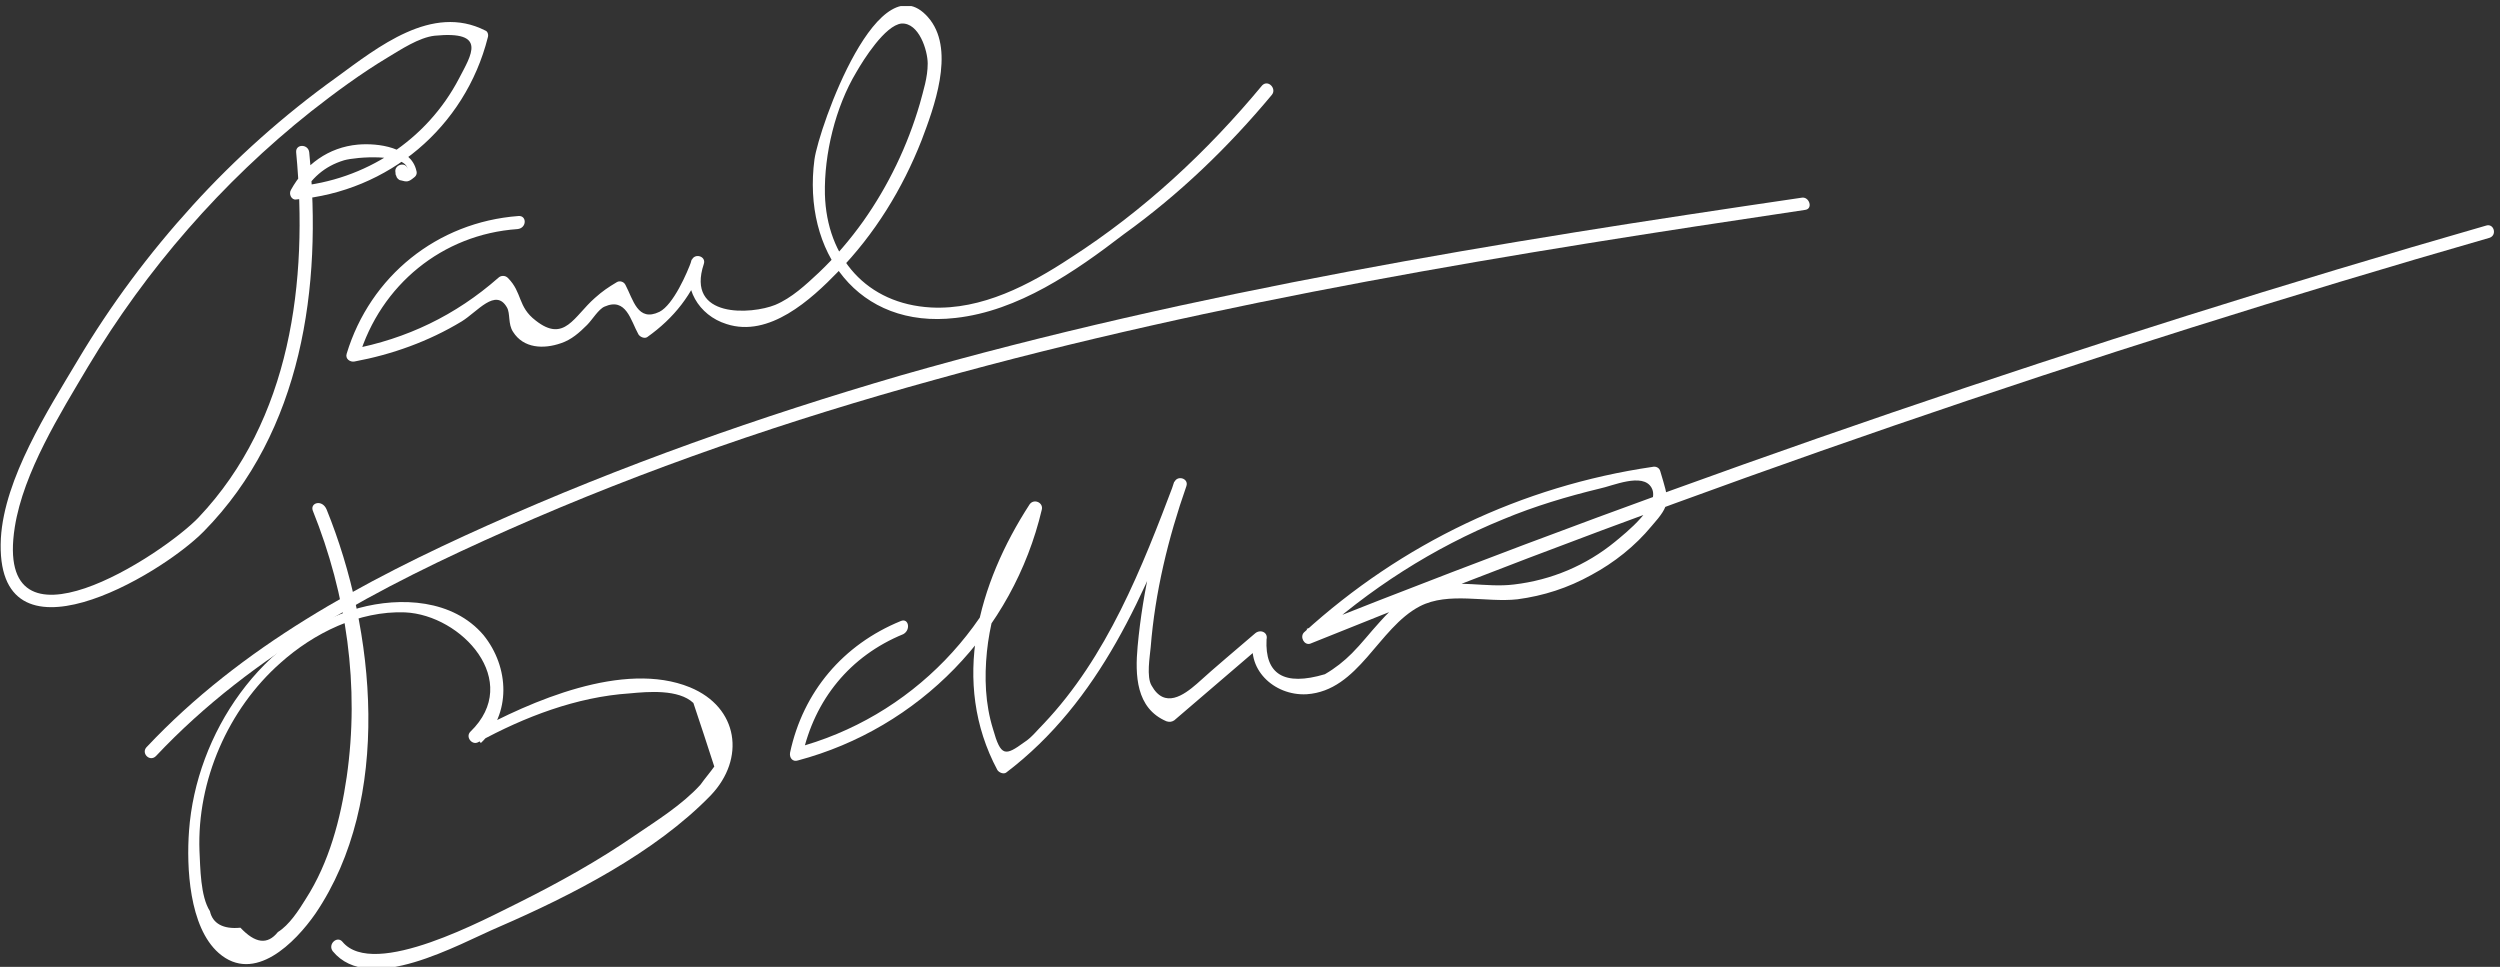 <?xml version="1.0" encoding="utf-8"?>
<!-- Generator: Adobe Illustrator 22.0.1, SVG Export Plug-In . SVG Version: 6.00 Build 0)  -->
<svg version="1.1" id="Laag_1" xmlns="http://www.w3.org/2000/svg" xmlns:xlink="http://www.w3.org/1999/xlink" x="0px" y="0px"
	 viewBox="0 0 287 111" style="enable-background:new 0 0 287 111;" xml:space="preserve">
<rect x="0" y="0" width="287" height="111" fill="#333333" stroke="none"/>
<style type="text/css">
	.st0{clip-path:url(#SVGID_2_);fill:#FFFFFF;}
	.st1{clip-path:url(#SVGID_4_);fill:#FFFFFF;}
	.st2{clip-path:url(#SVGID_6_);fill:#FFFFFF;}
	.st3{clip-path:url(#SVGID_8_);fill:#FFFFFF;}
	.st4{clip-path:url(#SVGID_10_);fill:#FFFFFF;}
</style>
<g>
	<g>
		<defs>
			<rect id="SVGID_1_" y="0.7" width="286.3" height="110.3"/>
		</defs>
		<clipPath id="SVGID_2_">
			<use xlink:href="#SVGID_1_"  style="overflow:visible;"/>
		</clipPath>
		<path class="st0" d="M34,17.5c1.4,14.8-0.6,30.7-11.2,41.9c-4.1,4.3-23.6,17-21.1,1.1c1-6.3,5.2-13,8.4-18.4
			c6.7-11.2,15.4-21.2,25.6-29.3c2.8-2.2,5.8-4.4,8.8-6.2c1.5-0.9,3.6-2.3,5.4-2.5C56,3.5,54.1,6.3,52.7,9
			C49,16.1,41.9,20.7,34,21.4c0.2,0.4,0.4,0.8,0.6,1.1c1.1-2,2.6-3.4,4.9-4.1c1.4-0.4,7-0.8,7.3,1c-0.2-0.9-1.6-0.5-1.4,0.4
			c0,0.1,0,0.3,0.1,0.4c0,0.2,0.3,0.5,0.5,0.5c0.7,0.2,0.9,0.2,1.5-0.3c0.3-0.2,0.4-0.5,0.3-0.8c-0.6-2.7-4.4-3.2-6.7-3
			c-3.4,0.3-6.1,2.3-7.7,5.2c-0.3,0.5,0.1,1.2,0.6,1.1C44.6,22,53.4,14.6,56,4.3c0.1-0.3,0-0.7-0.3-0.8c-6.1-3.1-12.3,1.9-17.1,5.4
			c-6,4.3-11.6,9.3-16.5,14.7c-5,5.5-9.4,11.4-13.2,17.8c-3.4,5.7-8.4,13.5-8.8,20.4c-0.8,15.5,18.3,4.3,23.3-0.8
			C34.7,49.5,37,32.9,35.5,17.5C35.4,16.5,33.9,16.5,34,17.5"/>
	</g>
	<g>
		<defs>
			<rect id="SVGID_3_" y="0.7" width="286.3" height="110.3"/>
		</defs>
		<clipPath id="SVGID_4_">
			<use xlink:href="#SVGID_3_"  style="overflow:visible;"/>
		</clipPath>
		<path class="st1" d="M59.5,24.8c-9.3,0.7-17,6.9-19.7,15.8c-0.2,0.6,0.4,1,0.9,0.9c4.3-0.8,8.5-2.3,12.3-4.6
			c1.8-1.1,3.9-3.9,5.2-1.6c0.4,0.7,0.1,1.9,0.7,2.8c1.2,1.9,3.5,2,5.5,1.3c1.2-0.4,2.1-1.2,3-2.1c0.6-0.6,1.3-1.8,2-2.1
			c2.5-1.1,3,1.6,3.9,3.2c0.2,0.3,0.7,0.5,1,0.3c3.1-2.2,5.2-4.9,6.5-8.5c-0.5-0.1-1-0.3-1.4-0.4c-1.1,3.2,0.8,6.4,4,7.4
			c4.9,1.6,9.7-2.8,12.8-6c4.2-4.3,7.4-9.5,9.6-15.1c1.4-3.7,3.8-10.1,1-13.8C101-5.2,94,14.7,93.5,18.3c-1.4,10.6,5,19.5,16.2,18.2
			c7.2-0.8,13.7-5.3,19.3-9.6c6.4-4.6,12-10,17-16c0.6-0.7-0.4-1.8-1.1-1.1c-6.3,7.6-13.6,14.4-22,19.8c-4.7,3.1-10.2,6-16,5.7
			c-7.4-0.4-12-5.7-12.2-13c-0.1-4.6,1.2-10,3.6-14c0.8-1.4,3.3-5.4,5.2-5.6c2-0.1,3,3.1,3,4.6c0,1.6-0.5,3.1-0.9,4.6
			c-1.4,4.8-3.6,9.4-6.5,13.5c-1.5,2.1-3.2,4.1-5.1,5.9c-1.5,1.4-3.1,2.9-5,3.7c-2.7,1.1-10.3,1.6-8.2-4.7c0.3-0.9-1.1-1.3-1.4-0.4
			c-0.5,1.4-2.1,5.1-3.7,5.9c-2.5,1.2-3-1.4-3.9-3.1c-0.2-0.4-0.7-0.5-1-0.3c-1,0.6-1.6,1-2.5,1.8c-2.4,2.1-3.5,5.2-6.8,2.6
			c-2.1-1.6-1.5-3.2-3.2-4.9c-0.3-0.3-0.8-0.3-1.1,0c-4.9,4.3-10.5,7-16.9,8.2c0.3,0.3,0.6,0.6,0.9,0.9c2.5-8.3,9.6-14.1,18.2-14.7
			C60.5,26.2,60.5,24.7,59.5,24.8"/>
	</g>
	<g>
		<defs>
			<rect id="SVGID_5_" y="0.7" width="286.3" height="110.3"/>
		</defs>
		<clipPath id="SVGID_6_">
			<use xlink:href="#SVGID_5_"  style="overflow:visible;"/>
		</clipPath>
		<path class="st2" d="M17.9,86.8c11.2-11.9,25.8-19.5,40.5-26c15.8-7,32.2-12.6,48.9-17.2c32.7-9.1,66.3-14.5,99.9-19.5
			c1-0.1,0.5-1.6-0.4-1.4c-34.7,5.1-69.5,10.7-103.4,20.4c-16.1,4.7-32,10.3-47.4,17.2c-14.3,6.4-28.3,13.9-39.2,25.5
			C16.2,86.5,17.2,87.5,17.9,86.8"/>
	</g>
	<g>
		<defs>
			<rect id="SVGID_7_" y="0.7" width="286.3" height="110.3"/>
		</defs>
		<clipPath id="SVGID_8_">
			<use xlink:href="#SVGID_7_"  style="overflow:visible;"/>
		</clipPath>
		<path class="st3" d="M35.9,58.6c3.9,9.7,5.4,20.2,3.9,30.6c-0.7,4.8-2,9.8-4.7,14c-0.8,1.3-1.9,3-3.2,3.8
			c-1.2,1.5-2.6,1.3-4.3-0.5c-2,0.2-3.2-0.5-3.5-1.9c-1.1-1.7-1.1-5-1.2-6.9c-0.3-8.1,3.3-16.3,9.3-21.6c3.8-3.4,9-6,14.3-5.8
			C53,70.6,60,78.2,54,84c-0.6,0.6,0.2,1.6,0.9,1.2c5.3-2.9,11.3-5.2,17.4-5.6c2.1-0.2,5.6-0.5,7.3,1.1c0.8,2.4,1.6,4.8,2.4,7.3
			c-0.5,0.7-1.1,1.4-1.6,2.1c-2.1,2.3-5,4.1-7.5,5.8c-4.2,2.9-8.7,5.4-13.3,7.7c-3.7,1.8-16.7,8.9-20.3,4.5
			c-0.6-0.7-1.7,0.3-1.1,1.1c4.2,5.1,14.4-0.8,19.1-2.8c8.3-3.6,17.9-8.5,24.3-15.1c4-4.2,3.2-10.1-2.4-12.4
			c-7.6-3.1-18.3,1.6-24.9,5.2c0.3,0.4,0.6,0.8,0.9,1.2c3.5-3.3,3.3-8.7,0.3-12.4c-3.5-4.1-9.5-4.4-14.3-3.1
			c-11.1,3.1-18.7,14.4-19.5,25.6c-0.3,4.1,0,11,3.4,14c4.1,3.6,8.8-1.2,11.1-4.5c8.9-13.1,6.9-32.6,1.3-46.4
			C37,57.3,35.6,57.7,35.9,58.6"/>
	</g>
	<g>
		<defs>
			<rect id="SVGID_9_" y="0.7" width="286.3" height="110.3"/>
		</defs>
		<clipPath id="SVGID_10_">
			<use xlink:href="#SVGID_9_"  style="overflow:visible;"/>
		</clipPath>
		<path class="st4" d="M103.4,71.3c-6.6,2.7-11.2,8.1-12.7,15.1c-0.1,0.6,0.3,1.1,0.9,0.9c13.9-3.7,24.7-14.8,28-28.8
			c0.2-0.8-0.9-1.3-1.4-0.6c-5.9,9.1-9.1,20.4-3.7,30.5c0.2,0.3,0.7,0.5,1,0.3c10.8-8.2,16-20.7,20.7-33c-0.5-0.1-1-0.3-1.4-0.4
			c-2.1,6.1-3.6,12.4-4.2,18.9c-0.3,3.3-0.2,7.1,3.3,8.6c0.3,0.1,0.6,0.1,0.9-0.1c3.5-3,7-6,10.5-9c-0.4-0.2-0.8-0.5-1.3-0.7
			c-1.1,3.7,2.2,6.9,6,6.7c6-0.4,8.2-7.6,13-10.1c3.3-1.7,7.6-0.4,11.2-0.8c3-0.4,5.8-1.3,8.5-2.8c2.6-1.4,5-3.3,6.9-5.6
			c2.3-2.6,2-2.9,1-6.3c-0.1-0.4-0.5-0.6-0.9-0.5c-15,2.2-28.8,8.8-40,19c-0.5,0.5,0,1.5,0.7,1.3c44.3-17.9,89.5-33.4,135.4-46.6
			c0.9-0.3,0.5-1.7-0.4-1.4C239.5,39.1,194.3,54.6,150,72.2c0.2,0.4,0.5,0.8,0.7,1.3c6.5-5.9,13.8-10.6,21.9-13.9
			c3.6-1.5,7.3-2.6,11-3.5c1.5-0.3,5-1.9,6-0.1c1.1,2-3,5.2-4.2,6.2c-3.3,2.7-7.3,4.4-11.6,4.9c-3.2,0.4-6.5-0.6-9.6,0.3
			c-2.4,0.6-4.2,2.2-5.8,4c-1.1,1.2-2.1,2.5-3.2,3.6c-0.9,0.9-1.9,1.7-3.1,2.4c-4.7,1.4-6.9,0-6.7-4c0.2-0.8-0.7-1.2-1.3-0.7
			c-2.2,1.9-4.5,3.8-6.7,5.8c-1.5,1.3-3.7,2.9-5.2,0.2c-0.6-1-0.2-3.3-0.1-4.4c0.5-6.3,2-12.5,4.1-18.5c0.3-0.9-1.1-1.3-1.4-0.4
			c-3.7,9.8-7.7,20-15,27.7c-0.7,0.7-1.4,1.6-2.2,2.1c-2.2,1.6-2.7,1.7-3.6-1.5c-0.9-2.9-1-5.9-0.7-8.9c0.6-5.8,3-11.1,6.2-16
			c-0.5-0.2-0.9-0.4-1.4-0.6c-3.2,13.5-13.5,24.2-26.9,27.7c0.3,0.3,0.6,0.6,0.9,0.9c1.4-6.5,5.5-11.5,11.6-14
			C104.6,72.3,104.3,70.9,103.4,71.3"/>
	</g>
</g>
</svg>
